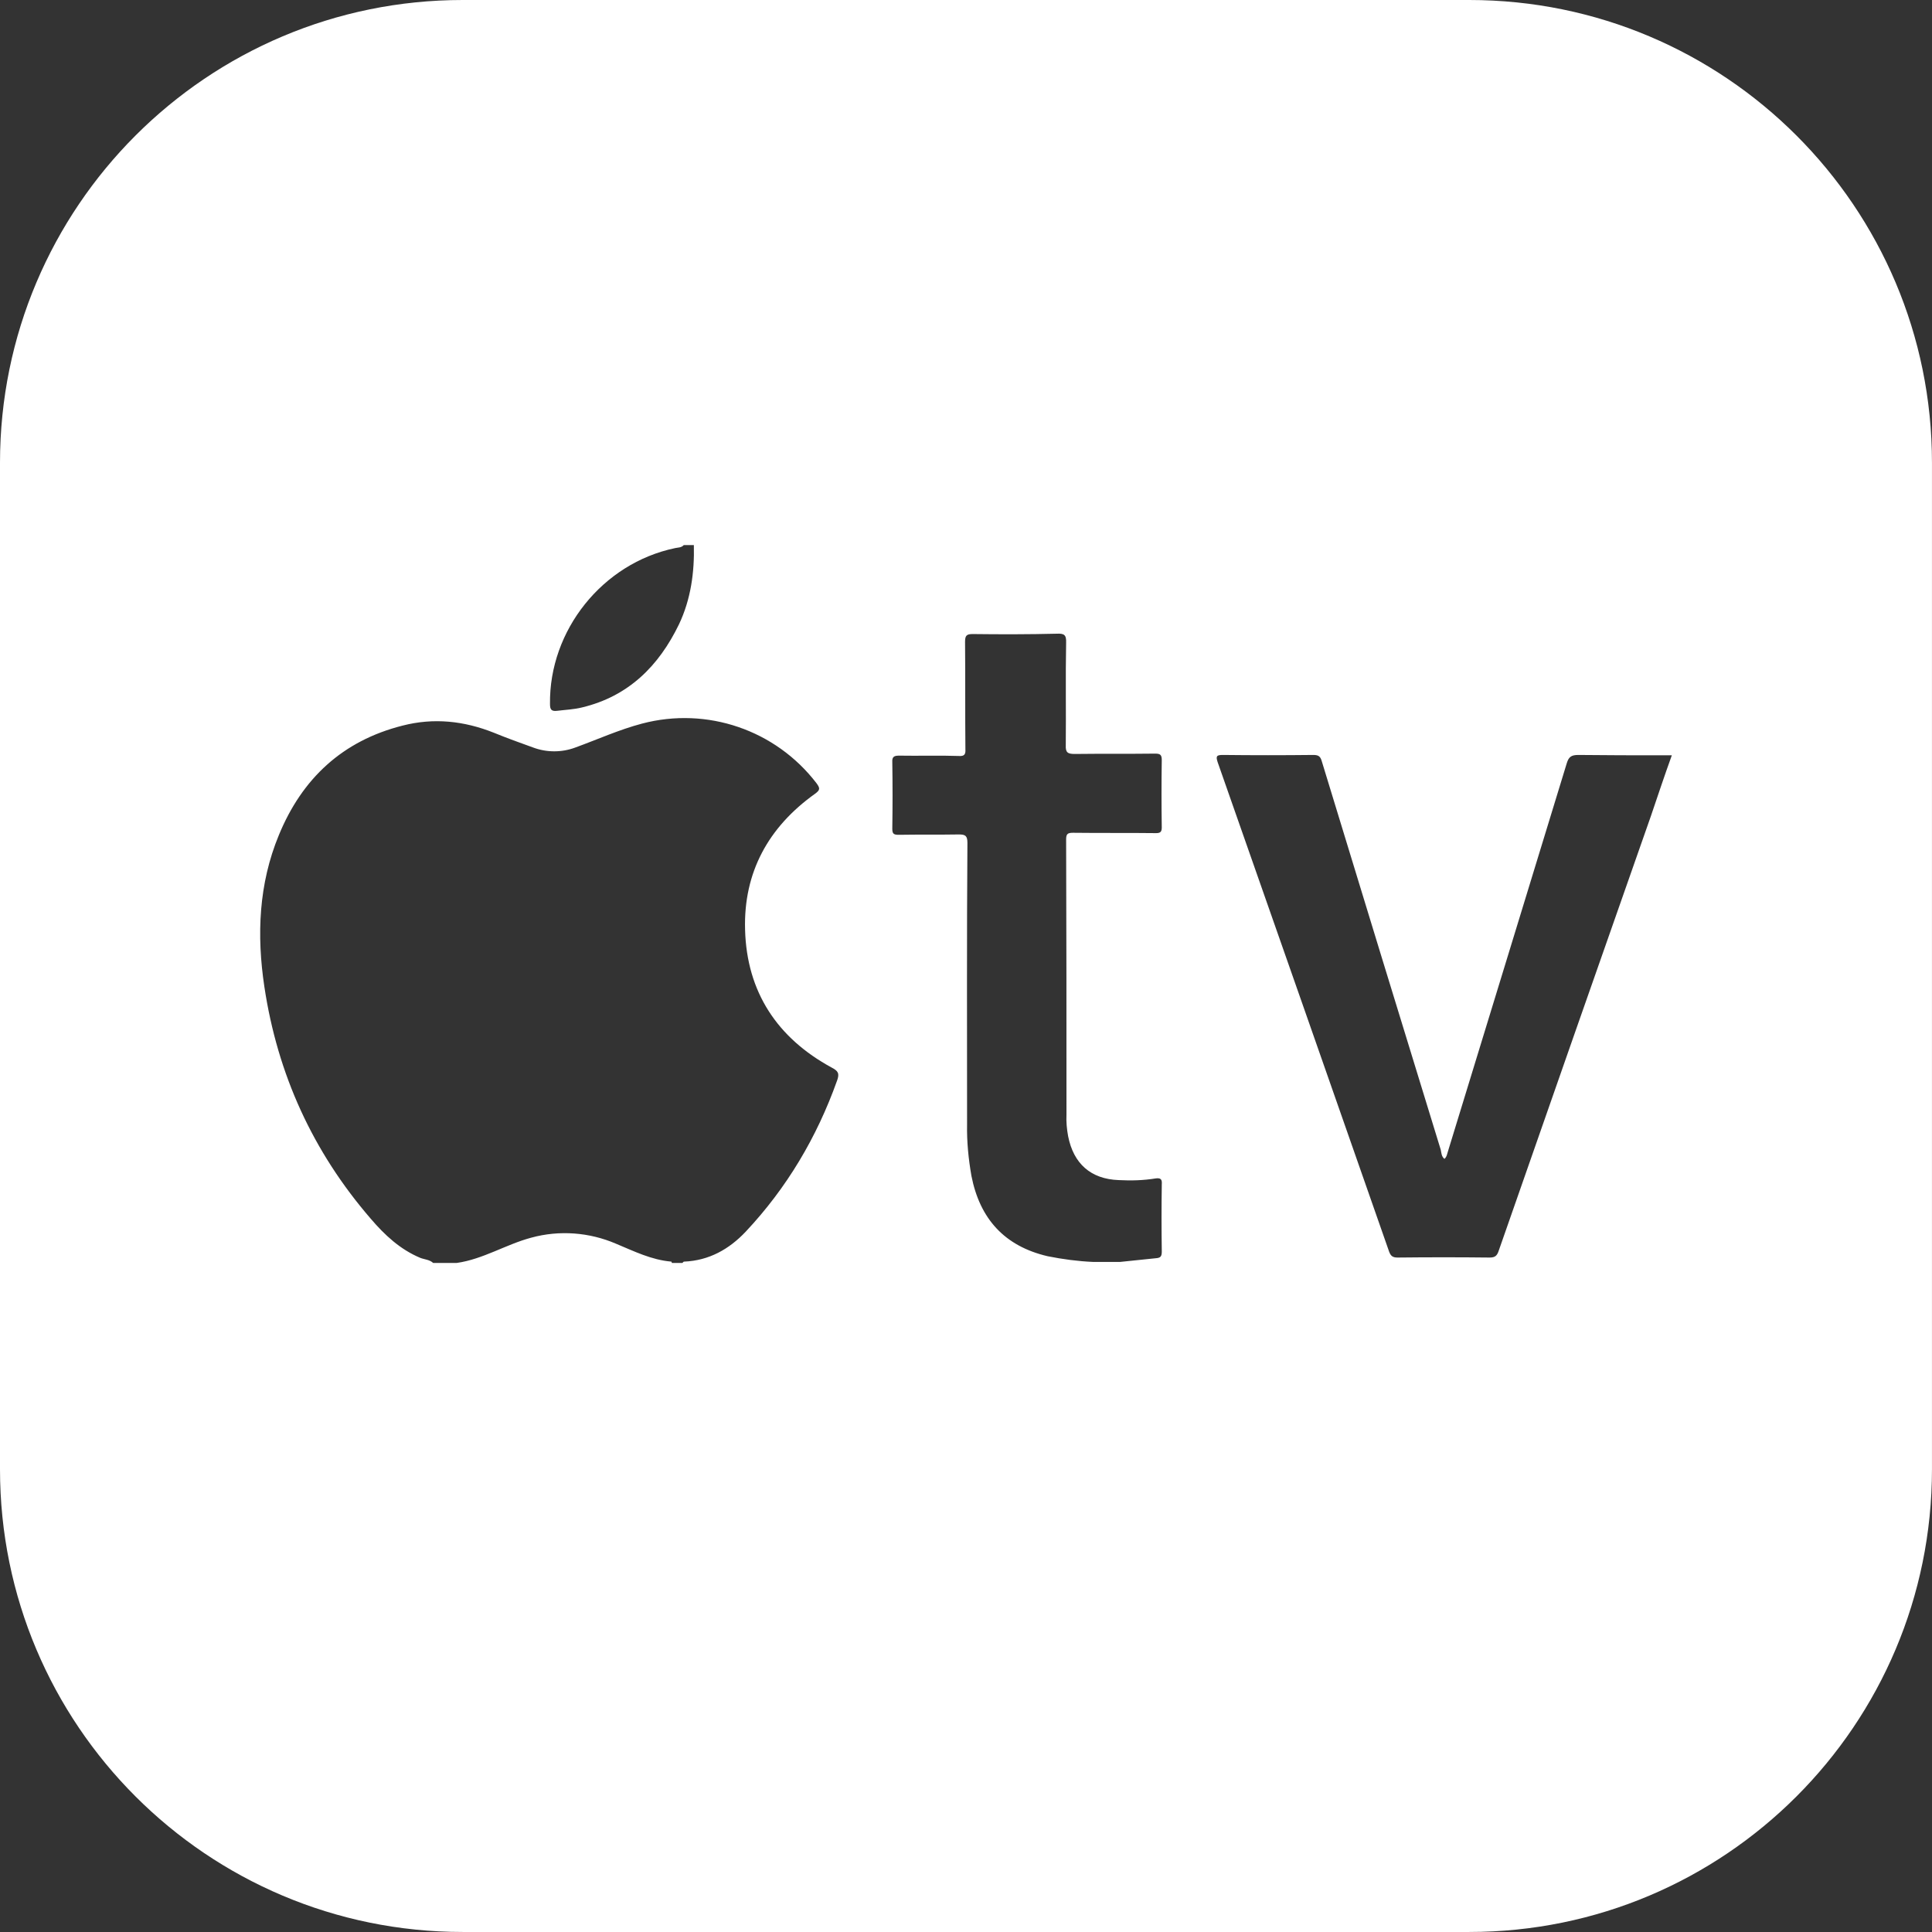 <svg xmlns="http://www.w3.org/2000/svg" id="Layer_1" data-name="Layer 1" viewBox="0 0 726.79 726.79"><rect x="0" y="0" width="726.79" height="726.79" fill="#333333" stroke="none"/><defs><style>      .cls-1 {        fill: #fff;      }    </style></defs><path class="cls-1" d="M552.73,0H174.05C77.93,0,0,77.93,0,174.05v378.68c0,96.13,77.93,174.05,174.05,174.05h378.68c96.13,0,174.05-77.93,174.05-174.05V174.05C726.79,77.93,648.86,0,552.73,0ZM253.93,206.19c1.14-.25,2.41-.13,3.29-1.14h3.8c.25,10.26-1.14,20.4-5.58,29.78-7.6,15.71-19.01,27.12-36.5,31.3-3.04.76-6.34.89-9.38,1.27-2.15.25-2.66-.51-2.66-2.53-.38-27.75,19.77-52.97,47.02-58.67ZM314.88,406.55c-7.6,21.29-18.88,40.3-34.34,56.77-6.21,6.59-13.81,10.9-23.19,11.28-.25,0-.38.25-.63.51h-3.93c-.13-.13-.13-.51-.25-.51-7.48-.63-14.07-3.93-20.78-6.72-10.01-4.31-21.29-5.2-31.93-2.28-9.5,2.53-18.12,8.11-28.01,9.5h-8.87c-1.39-1.27-3.17-1.27-4.82-1.9-7.6-3.17-13.43-8.62-18.63-14.7-21.8-25.22-35.1-54.37-40.05-87.31-2.92-19.39-2.15-38.65,5.45-57.03,8.74-21.29,23.95-35.48,46.51-41.19,11.79-3.04,23.19-1.77,34.34,2.66,4.94,2.03,9.89,3.8,14.83,5.58,5.07,1.9,10.77,1.9,15.84,0,8.36-3.04,16.47-6.72,25.09-9,24.46-6.46,50.31,2.41,65.65,22.43,1.39,1.9,1.39,2.53-.51,3.93-17.61,12.55-26.99,29.65-26.36,51.2.63,23.32,12.04,40.68,32.57,51.83,2.41,1.27,3.04,2.15,2.03,4.94ZM437.05,445.45c-.13,8.49-.13,16.98,0,25.35,0,1.9-.51,2.41-2.28,2.53-4.56.51-9,.89-13.43,1.39h-10.14c-5.7-.25-11.41-1.01-17.11-2.15-16.22-3.8-25.47-14.07-28.64-30.16-1.14-6.46-1.77-12.93-1.65-19.39,0-35.36-.13-70.71.13-105.94,0-2.66-.76-3.17-3.17-3.17-7.48.13-15.08,0-22.56.13-1.9,0-2.53-.25-2.53-2.28.13-8.36.13-16.73,0-25.09-.13-2.03.76-2.41,2.53-2.41,7.48.13,15.08-.13,22.56.13,2.03.13,2.53-.63,2.41-2.53-.13-13.43,0-26.99-.13-40.43,0-2.41.63-2.91,2.91-2.91,10.52.13,21.04.13,31.56-.13,2.79-.13,3.67.38,3.55,3.42-.25,12.8,0,25.73-.13,38.53-.13,2.79.76,3.29,3.42,3.29,10.01-.13,20.02,0,30.16-.13,1.9,0,2.53.38,2.53,2.41-.13,8.49-.13,16.98,0,25.35,0,1.65-.51,2.15-2.15,2.15-10.39-.13-20.78,0-31.3-.13-2.03,0-2.53.51-2.53,2.53.13,34.6.13,69.07.13,103.54-.13,2.66.13,5.45.63,8.11,2.03,10.26,8.49,16.09,19.01,16.47,4.69.25,9.25.13,13.94-.63,1.9-.25,2.41.38,2.28,2.15ZM621.06,306.94c-19.14,54.49-38.27,109.11-57.28,163.6-.63,1.9-1.39,2.53-3.42,2.53-11.53-.13-23.06-.13-34.6,0-1.77,0-2.53-.51-3.17-2.15-21.42-61.34-42.96-122.67-64.5-184.13-.76-2.28-.51-2.79,1.9-2.79,11.41.13,22.68.13,34.09,0,2.03,0,2.66.63,3.17,2.41,14.83,48.66,29.78,97.45,44.74,146.12.25,1.14.25,2.53,1.39,3.42.89-.76,1.01-1.9,1.27-2.66,14.95-48.66,29.78-97.33,44.73-146.12.76-2.53,1.77-3.17,4.44-3.17,10.65.13,21.29.13,31.81.13h3.29c-2.79,7.73-5.32,15.33-7.86,22.81Z"></path></svg>